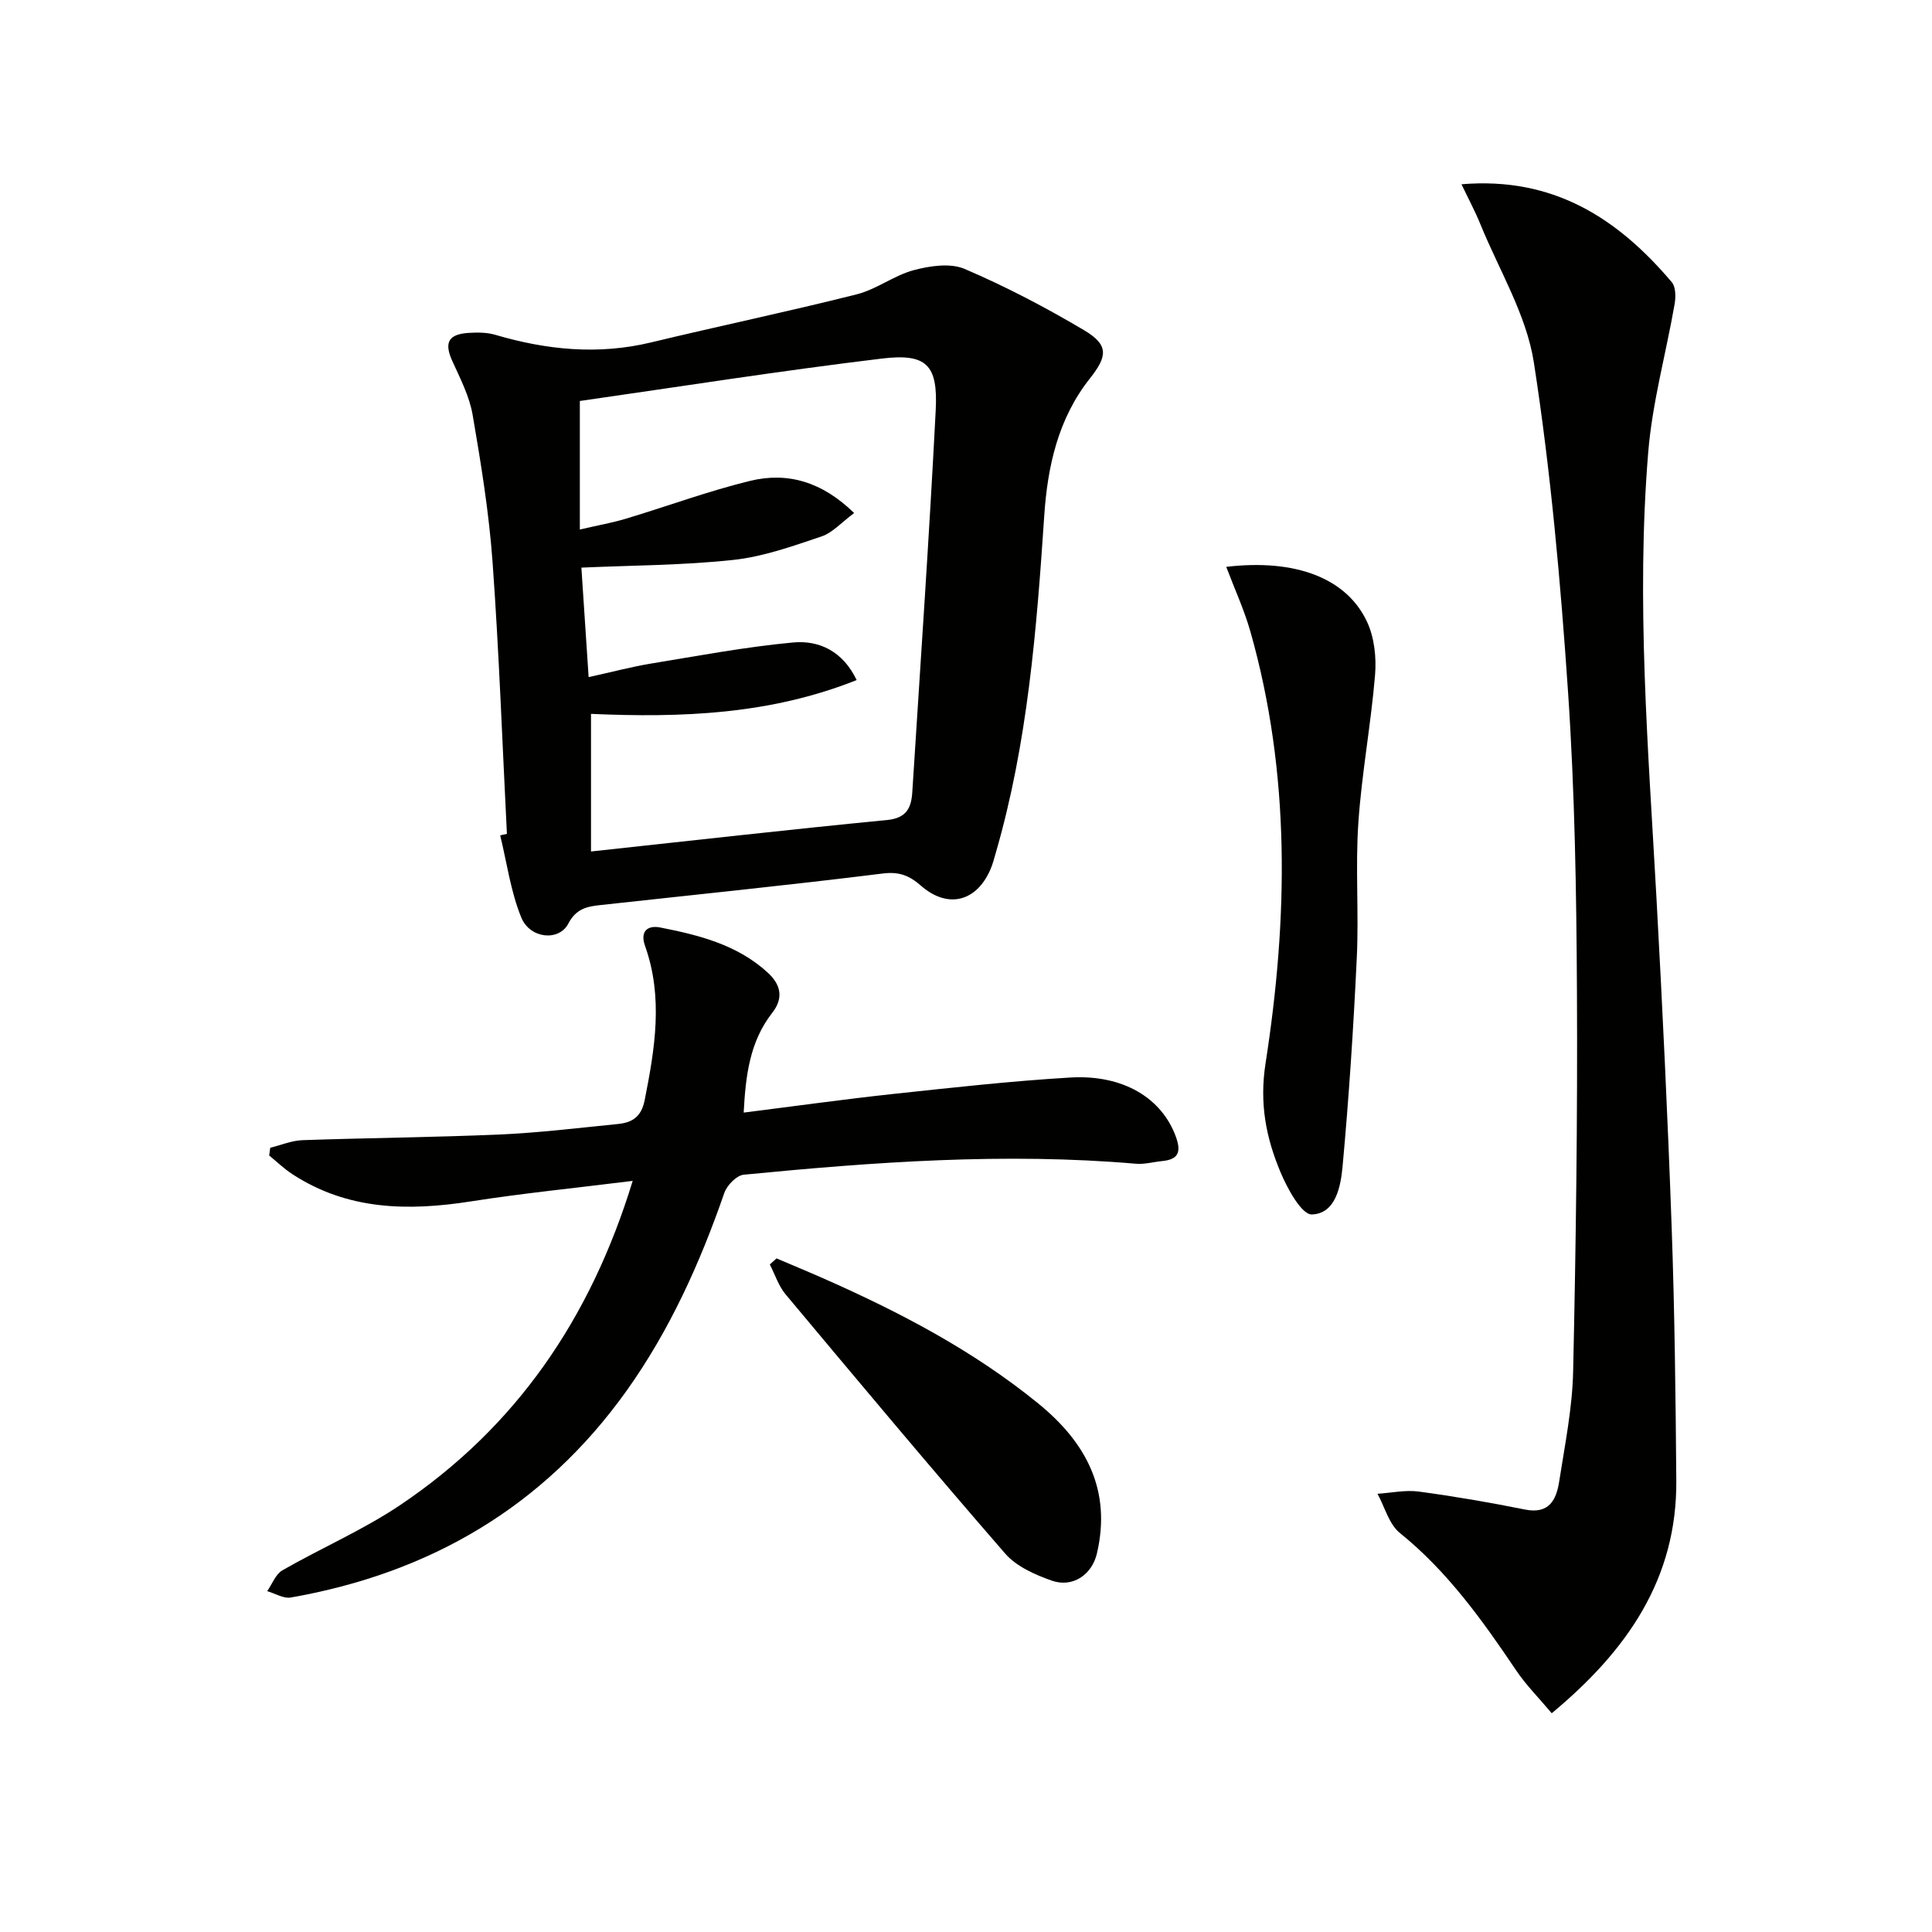 <svg enable-background="new 0 0 400 400" viewBox="0 0 400 400" xmlns="http://www.w3.org/2000/svg"><g fill="#010100"><path d="m104.95 172.64c-.95-18.76-1.62-37.54-2.97-56.27-.74-10.22-2.39-20.39-4.13-30.5-.66-3.83-2.56-7.49-4.19-11.09-1.74-3.82-.88-5.6 3.41-5.86 1.81-.11 3.73-.11 5.44.39 10.66 3.14 21.34 4.22 32.3 1.58 14.16-3.41 28.43-6.39 42.56-9.95 4.1-1.03 7.73-3.92 11.82-5.01 3.35-.89 7.56-1.52 10.53-.25 8.51 3.64 16.78 7.97 24.75 12.7 5.13 3.05 4.82 5.38 1.17 9.99-6.56 8.28-8.76 18.17-9.44 28.41-1.58 23.56-3.43 47.07-10.06 69.89-.32 1.11-.61 2.25-1.07 3.31-2.9 6.73-8.85 8.23-14.38 3.41-2.39-2.09-4.48-2.97-7.92-2.54-19.44 2.42-38.94 4.39-58.42 6.53-2.76.3-5.05.7-6.69 3.85-1.93 3.71-7.93 3.13-9.73-1.26-2.2-5.37-2.98-11.32-4.37-17.01.46-.11.92-.22 1.39-.32zm16.92-32.45c5.05-1.11 8.91-2.14 12.82-2.79 9.81-1.61 19.61-3.46 29.49-4.38 5.43-.51 10.33 1.82 13.18 7.78-17.94 7.16-36.33 7.82-55 7v28.49c20.66-2.23 40.96-4.54 61.28-6.51 4.05-.39 5.03-2.52 5.24-5.77 1.67-26.36 3.5-52.72 4.85-79.1.48-9.36-1.88-11.78-11.09-10.68-21.2 2.55-42.31 5.89-62.59 8.79v26.61c3.79-.88 6.7-1.39 9.51-2.23 8.59-2.58 17.04-5.72 25.74-7.84 7.81-1.9 14.94.21 21.54 6.66-2.61 1.93-4.46 4.08-6.77 4.85-5.95 2-12.02 4.18-18.2 4.85-10.33 1.12-20.78 1.12-31.5 1.6.48 7.14.98 14.65 1.5 22.67z"/><path d="m302.58 38.15c19.09-1.61 32.41 7.12 43.55 20.28.84.99.83 3.08.58 4.54-1.79 10.26-4.63 20.41-5.47 30.74-2.52 30.74.02 61.44 1.71 92.14 1.25 22.74 2.34 45.49 3.15 68.25.62 17.45.82 34.91.96 52.37.17 20.31-10.07 35.18-25.79 48.24-2.65-3.16-5.31-5.82-7.37-8.88-6.99-10.37-14.19-20.47-24.08-28.45-2.25-1.82-3.12-5.36-4.62-8.11 2.84-.18 5.75-.83 8.52-.46 7.36.99 14.7 2.25 21.99 3.72 5.06 1.02 6.52-2.04 7.11-5.85 1.17-7.53 2.71-15.1 2.88-22.68.58-26.28.93-52.58.79-78.86-.11-20.62-.45-41.27-1.84-61.83-1.55-22.82-3.58-45.68-7.08-68.26-1.53-9.88-7.2-19.12-11.07-28.62-1.05-2.6-2.38-5.07-3.92-8.28z"/><path d="m130.99 244.49c-11.8 1.47-22.71 2.56-33.52 4.25-12.99 2.03-25.5 1.83-36.95-5.65-1.71-1.11-3.2-2.56-4.79-3.86.07-.53.14-1.07.22-1.6 2.22-.54 4.43-1.49 6.67-1.57 13.64-.48 27.29-.58 40.93-1.18 8.12-.36 16.22-1.35 24.32-2.16 2.94-.29 4.89-1.39 5.6-4.93 2.12-10.69 3.88-21.28.08-31.95-1.07-3 .49-4.34 3.16-3.81 8.01 1.57 15.92 3.56 22.21 9.31 2.73 2.49 3.38 5.27.96 8.36-4.64 5.94-5.5 12.9-5.91 20.65 10.57-1.33 20.71-2.75 30.88-3.85 12.22-1.31 24.46-2.68 36.73-3.41 11.03-.65 18.95 4.3 21.85 12.2 1.16 3.17.61 4.77-2.83 5.1-1.81.17-3.65.71-5.42.55-27.15-2.34-54.19-.36-81.19 2.27-1.49.14-3.48 2.19-4.03 3.78-5.04 14.53-11.3 28.43-20.26 40.99-17.17 24.02-40.71 37.72-69.5 42.77-1.5.26-3.25-.85-4.88-1.32 1.03-1.47 1.74-3.5 3.14-4.31 8.06-4.63 16.71-8.35 24.39-13.51 23.97-16.12 39.42-38.59 48.14-67.12z"/><path d="m253.88 117.36c14.4-1.7 24.95 2.36 29.16 11.4 1.51 3.24 1.95 7.37 1.65 11-.85 10.24-2.77 20.39-3.46 30.63-.63 9.25.12 18.59-.32 27.87-.68 14.41-1.62 28.83-2.94 43.19-.38 4.13-1.4 9.82-6.36 9.99-2.11.07-5.07-5.34-6.49-8.74-3-7.14-4.4-14.21-3.1-22.56 4.65-29.91 5.24-59.94-3.17-89.49-1.26-4.4-3.19-8.59-4.97-13.29z"/><path d="m160.77 260.54c3.17 1.35 6.35 2.66 9.5 4.05 15.88 7 31.18 14.98 44.72 26.01 9.9 8.07 15.16 17.94 12.12 31.01-1.04 4.46-5.05 7.15-9.33 5.65-3.48-1.22-7.34-2.93-9.67-5.61-15.38-17.7-30.42-35.69-45.47-53.68-1.46-1.75-2.19-4.11-3.26-6.18.47-.42.93-.84 1.39-1.25z"/></g></svg>